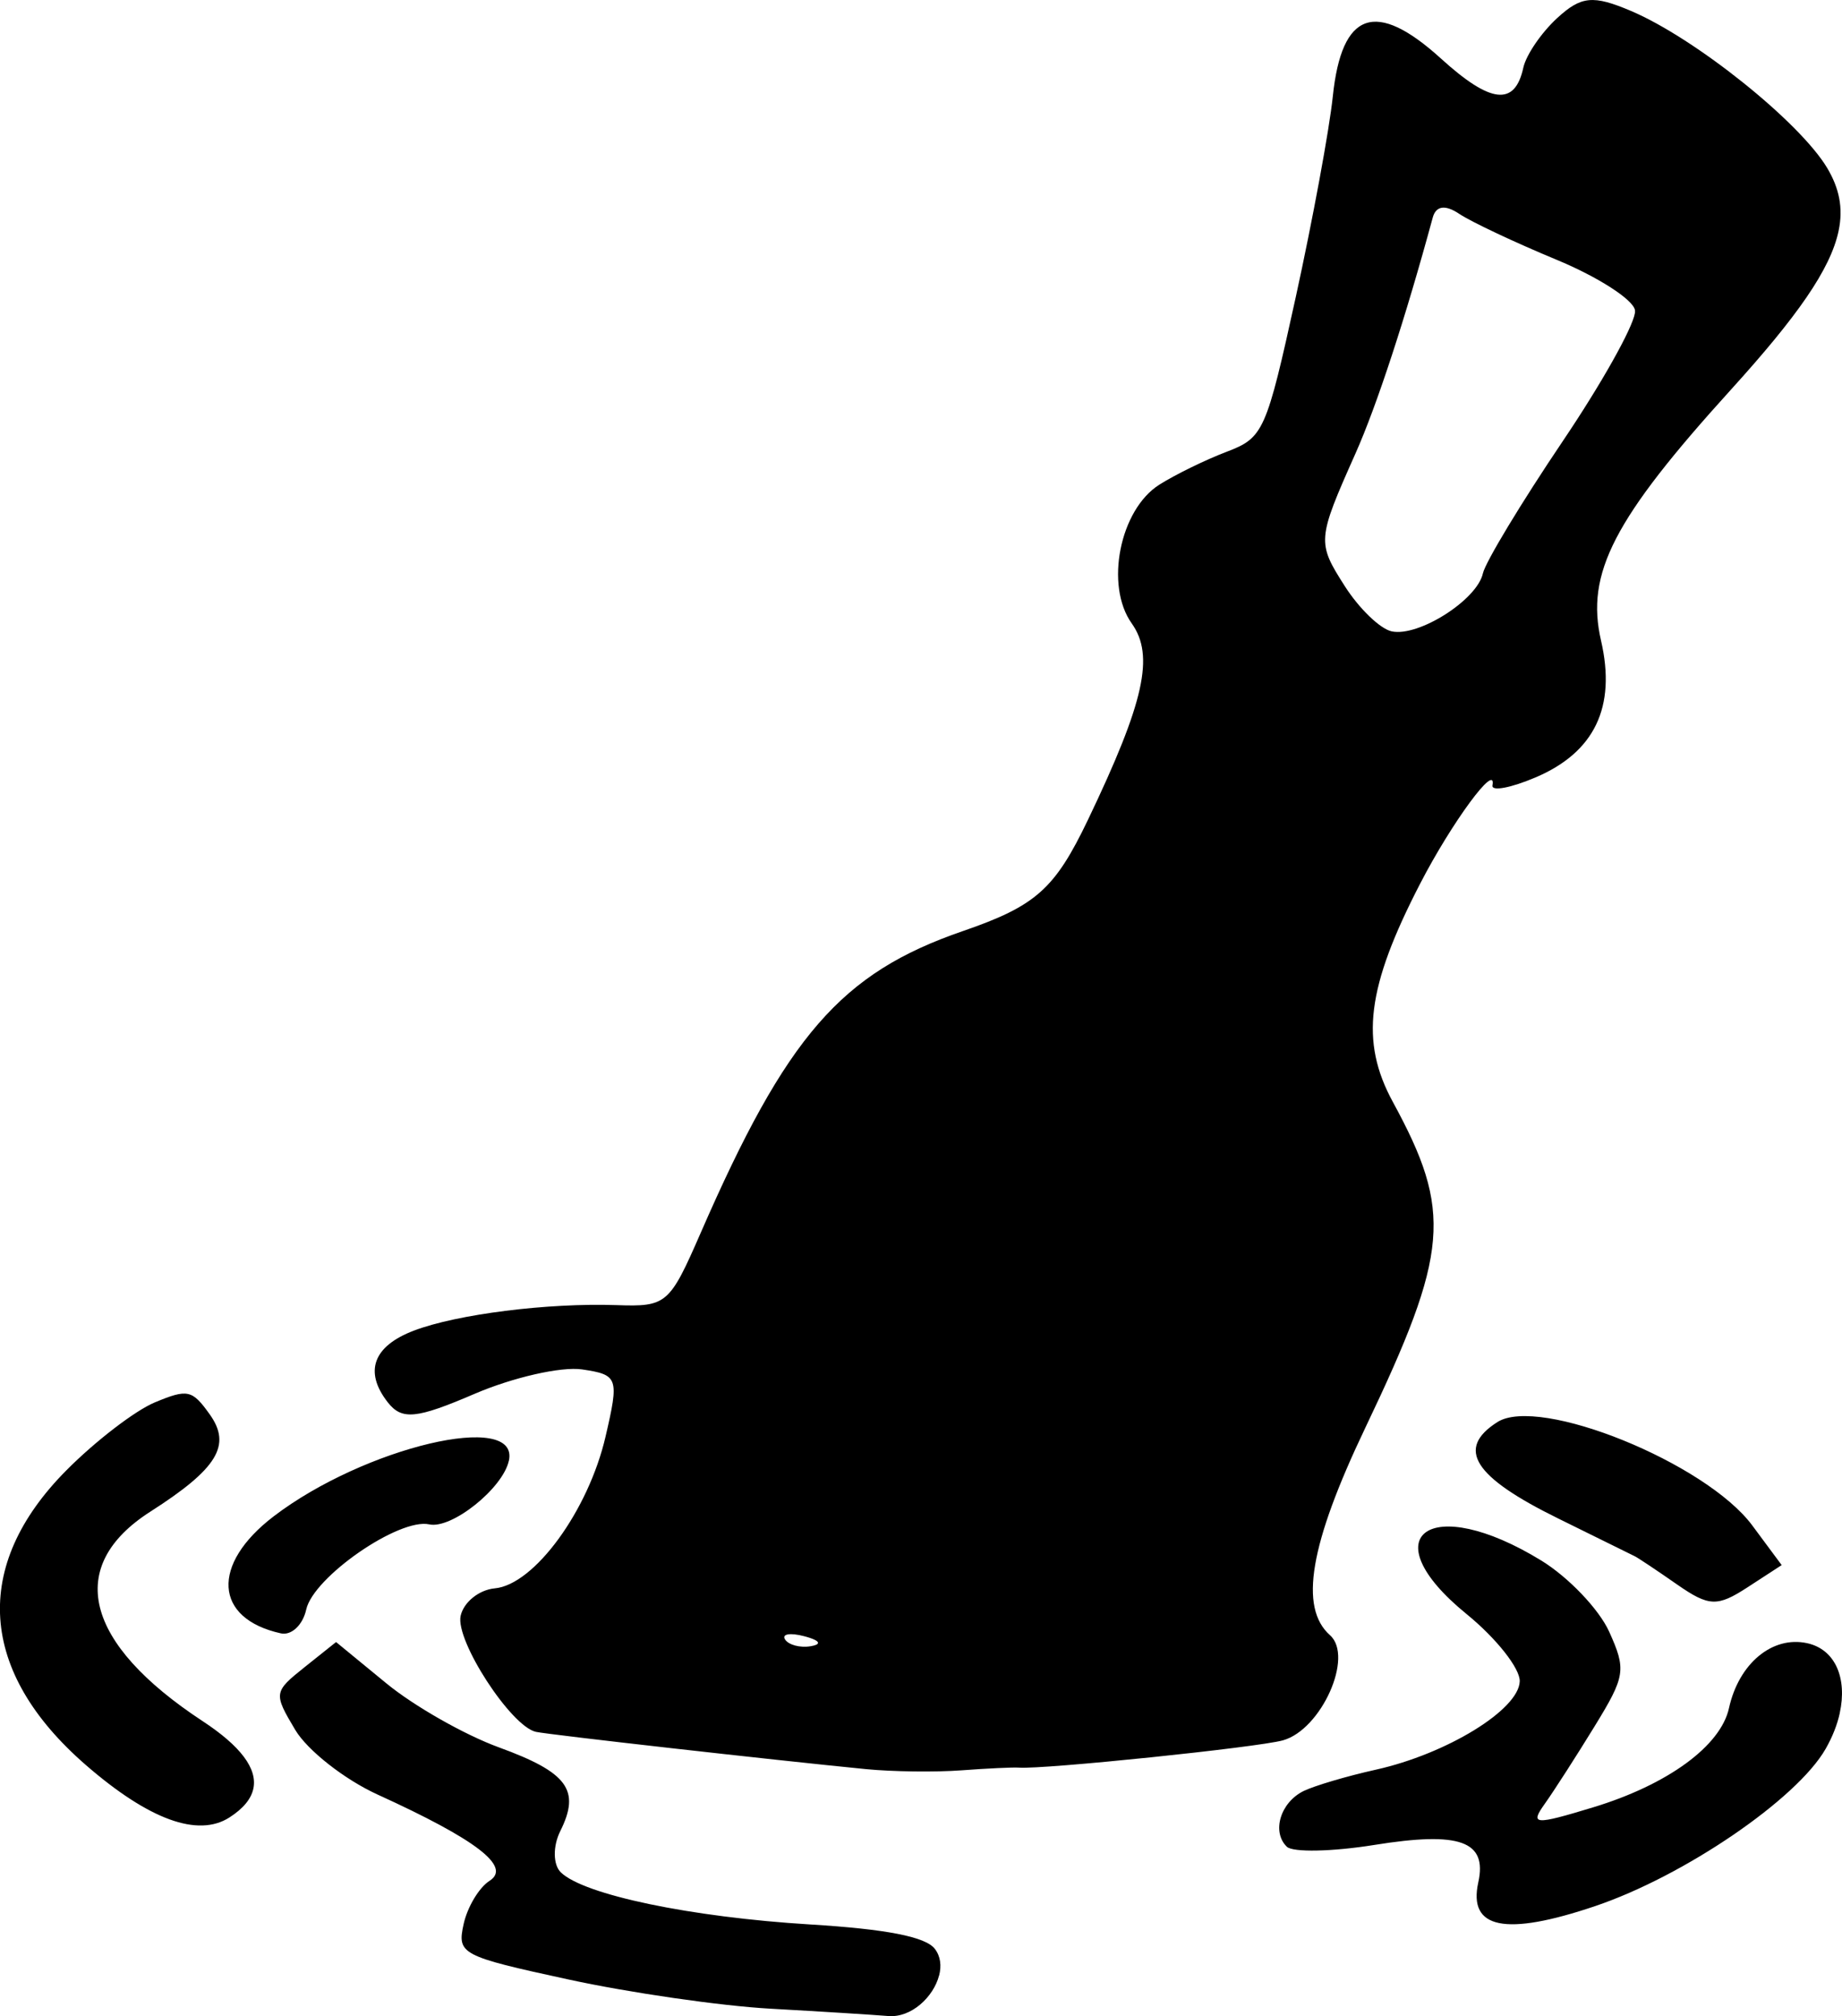 <?xml version="1.0" encoding="UTF-8" standalone="no"?>
<!-- Created with Inkscape (http://www.inkscape.org/) -->

<svg
   width="35.238mm"
   height="38.569mm"
   viewBox="0 0 35.238 38.569"
   version="1.1"
   id="svg223"
   inkscape:version="1.1.2 (b8e25be833, 2022-02-05)"
   sodipodi:docname="sos.svg"
   xmlns:inkscape="http://www.inkscape.org/namespaces/inkscape"
   xmlns:sodipodi="http://sodipodi.sourceforge.net/DTD/sodipodi-0.dtd"
   xmlns="http://www.w3.org/2000/svg"
   xmlns:svg="http://www.w3.org/2000/svg">
  <sodipodi:namedview
     id="namedview225"
     pagecolor="#ffffff"
     bordercolor="#666666"
     borderopacity="1.0"
     inkscape:pageshadow="2"
     inkscape:pageopacity="0.0"
     inkscape:pagecheckerboard="0"
     inkscape:document-units="mm"
     showgrid="false"
     fit-margin-top="0"
     fit-margin-left="0"
     fit-margin-right="0"
     fit-margin-bottom="0"
     inkscape:zoom="0.7198092"
     inkscape:cx="75.01988"
     inkscape:cy="237.56295"
     inkscape:window-width="1226"
     inkscape:window-height="1030"
     inkscape:window-x="620"
     inkscape:window-y="7"
     inkscape:window-maximized="0"
     inkscape:current-layer="layer1" />
  <defs
     id="defs220" />
  <g
     inkscape:label="Calque 1"
     inkscape:groupmode="layer"
     id="layer1"
     transform="translate(-45.902,-85.743)">
    <path
       id="path12036"
       style="fill:#000000;stroke-width:0.265"
       d="m 81.097,118.512 c 0.145,-0.662 -0.082,-1.217 -0.623,-1.336 -0.665,-0.146 -1.308,0.387 -1.496,1.242 -0.159,0.724 -1.171,1.464 -2.596,1.897 -1.131,0.344 -1.216,0.337 -0.927,-0.068 0.175,-0.246 0.603,-0.912 0.951,-1.479 0.591,-0.963 0.609,-1.083 0.28,-1.812 -0.194,-0.429 -0.778,-1.041 -1.297,-1.36 -2.128,-1.307 -3.281,-0.484 -1.432,1.022 0.569,0.463 1.027,1.043 1.018,1.288 -0.018,0.543 -1.396,1.388 -2.754,1.69 -0.55,0.122 -1.17,0.306 -1.379,0.407 -0.446,0.218 -0.616,0.782 -0.322,1.067 0.114,0.11 0.868,0.095 1.675,-0.035 1.638,-0.263 2.161,-0.074 1.987,0.717 -0.196,0.889 0.516,1.034 2.234,0.454 1.703,-0.575 3.862,-2.047 4.411,-3.009 0.133,-0.233 0.223,-0.465 0.271,-0.686 z m -1.111,-2.83 -0.563,-0.759 c -0.888,-1.197 -4.075,-2.488 -4.877,-1.976 -0.796,0.509 -0.457,1.046 1.166,1.844 0.74,0.364 1.399,0.689 1.466,0.723 0.067,0.034 0.432,0.277 0.81,0.541 0.606,0.421 0.767,0.428 1.343,0.053 z m 1.089,-25.523 c 0.093,-0.441 0.01,-0.819 -0.218,-1.202 -0.526,-0.882 -2.526,-2.483 -3.752,-3.004 -0.727,-0.309 -0.954,-0.287 -1.415,0.137 -0.302,0.278 -0.594,0.705 -0.647,0.95 -0.162,0.738 -0.624,0.687 -1.574,-0.176 -1.249,-1.134 -1.9,-0.907 -2.07,0.722 -0.066,0.635 -0.385,2.362 -0.708,3.837 -0.564,2.571 -0.618,2.694 -1.32,2.961 -0.403,0.153 -0.983,0.436 -1.29,0.63 -0.757,0.478 -1.046,1.928 -0.529,2.654 0.439,0.617 0.242,1.503 -0.834,3.751 -0.638,1.333 -0.998,1.653 -2.399,2.136 -2.328,0.802 -3.368,1.999 -5.014,5.775 -0.595,1.364 -0.651,1.412 -1.608,1.379 -1.317,-0.045 -3.051,0.173 -3.878,0.488 -0.779,0.297 -0.957,0.784 -0.5,1.37 0.27,0.346 0.546,0.319 1.66,-0.16 0.735,-0.316 1.662,-0.527 2.059,-0.468 0.691,0.103 0.71,0.158 0.448,1.286 -0.328,1.415 -1.363,2.833 -2.119,2.902 -0.301,0.028 -0.595,0.264 -0.653,0.526 -0.104,0.472 0.961,2.113 1.44,2.219 0.247,0.054 4.532,0.538 6.314,0.713 0.51,0.05 1.333,0.06 1.828,0.023 0.495,-0.037 0.988,-0.06 1.095,-0.052 0.466,0.038 4.575,-0.387 5.055,-0.522 0.735,-0.207 1.359,-1.602 0.899,-2.011 -0.594,-0.528 -0.388,-1.739 0.675,-3.966 1.606,-3.363 1.671,-4.136 0.528,-6.234 -0.631,-1.159 -0.502,-2.194 0.52,-4.173 0.606,-1.174 1.469,-2.346 1.385,-1.882 -0.021,0.117 0.35,0.048 0.825,-0.154 1.13,-0.481 1.545,-1.348 1.252,-2.617 -0.297,-1.287 0.241,-2.326 2.486,-4.801 1.264,-1.394 1.905,-2.302 2.059,-3.037 z m -3.896,1.569 c -0.046,0.295 -0.64,1.355 -1.383,2.457 -0.792,1.175 -1.479,2.313 -1.526,2.527 -0.112,0.508 -1.234,1.22 -1.746,1.108 -0.22,-0.048 -0.622,-0.436 -0.894,-0.862 -0.536,-0.838 -0.532,-0.891 0.203,-2.541 0.409,-0.919 0.954,-2.584 1.478,-4.513 0.061,-0.225 0.239,-0.25 0.507,-0.07 0.227,0.152 1.064,0.547 1.86,0.877 0.796,0.33 1.472,0.765 1.502,0.968 0,0.013 10e-4,0.029 0,0.049 z m -13.312,31.808 c 0.048,-0.185 0.03,-0.37 -0.083,-0.515 -0.179,-0.23 -0.928,-0.376 -2.388,-0.465 -2.276,-0.139 -4.322,-0.566 -4.765,-0.996 -0.15,-0.145 -0.155,-0.5 -0.011,-0.789 0.391,-0.784 0.143,-1.122 -1.173,-1.602 -0.656,-0.239 -1.625,-0.79 -2.154,-1.225 l -0.962,-0.79 -0.604,0.482 c -0.59,0.471 -0.594,0.499 -0.178,1.197 0.234,0.393 0.944,0.95 1.575,1.238 1.896,0.864 2.566,1.38 2.144,1.65 -0.202,0.129 -0.425,0.502 -0.497,0.829 -0.126,0.573 -0.053,0.612 2.002,1.058 1.173,0.255 2.916,0.507 3.873,0.56 0.957,0.053 1.969,0.117 2.249,0.14 0.441,0.037 0.866,-0.367 0.971,-0.774 z m -2.317,-6.364 c 0,0.025 -0.049,0.047 -0.14,0.062 -0.203,0.034 -0.423,-0.025 -0.49,-0.13 -0.067,-0.105 0.099,-0.132 0.369,-0.061 0.177,0.047 0.266,0.092 0.262,0.129 z m -5.913,-3.485 c 0.212,-0.966 -2.762,-0.264 -4.499,1.062 -1.206,0.92 -1.142,1.957 0.138,2.239 0.202,0.044 0.419,-0.161 0.484,-0.456 0.137,-0.622 1.776,-1.756 2.354,-1.629 0.428,0.094 1.406,-0.687 1.522,-1.216 z m -4.888,6.27 c 0.08,-0.38 -0.243,-0.812 -0.969,-1.289 -2.269,-1.491 -2.637,-2.963 -1.001,-4.009 1.282,-0.82 1.557,-1.269 1.136,-1.859 -0.337,-0.473 -0.423,-0.492 -1.052,-0.23 -0.377,0.157 -1.139,0.742 -1.693,1.301 -1.814,1.827 -1.679,3.853 0.376,5.637 1.204,1.045 2.142,1.387 2.744,1.002 0.264,-0.169 0.417,-0.354 0.459,-0.553 z" />
  </g>
</svg>
